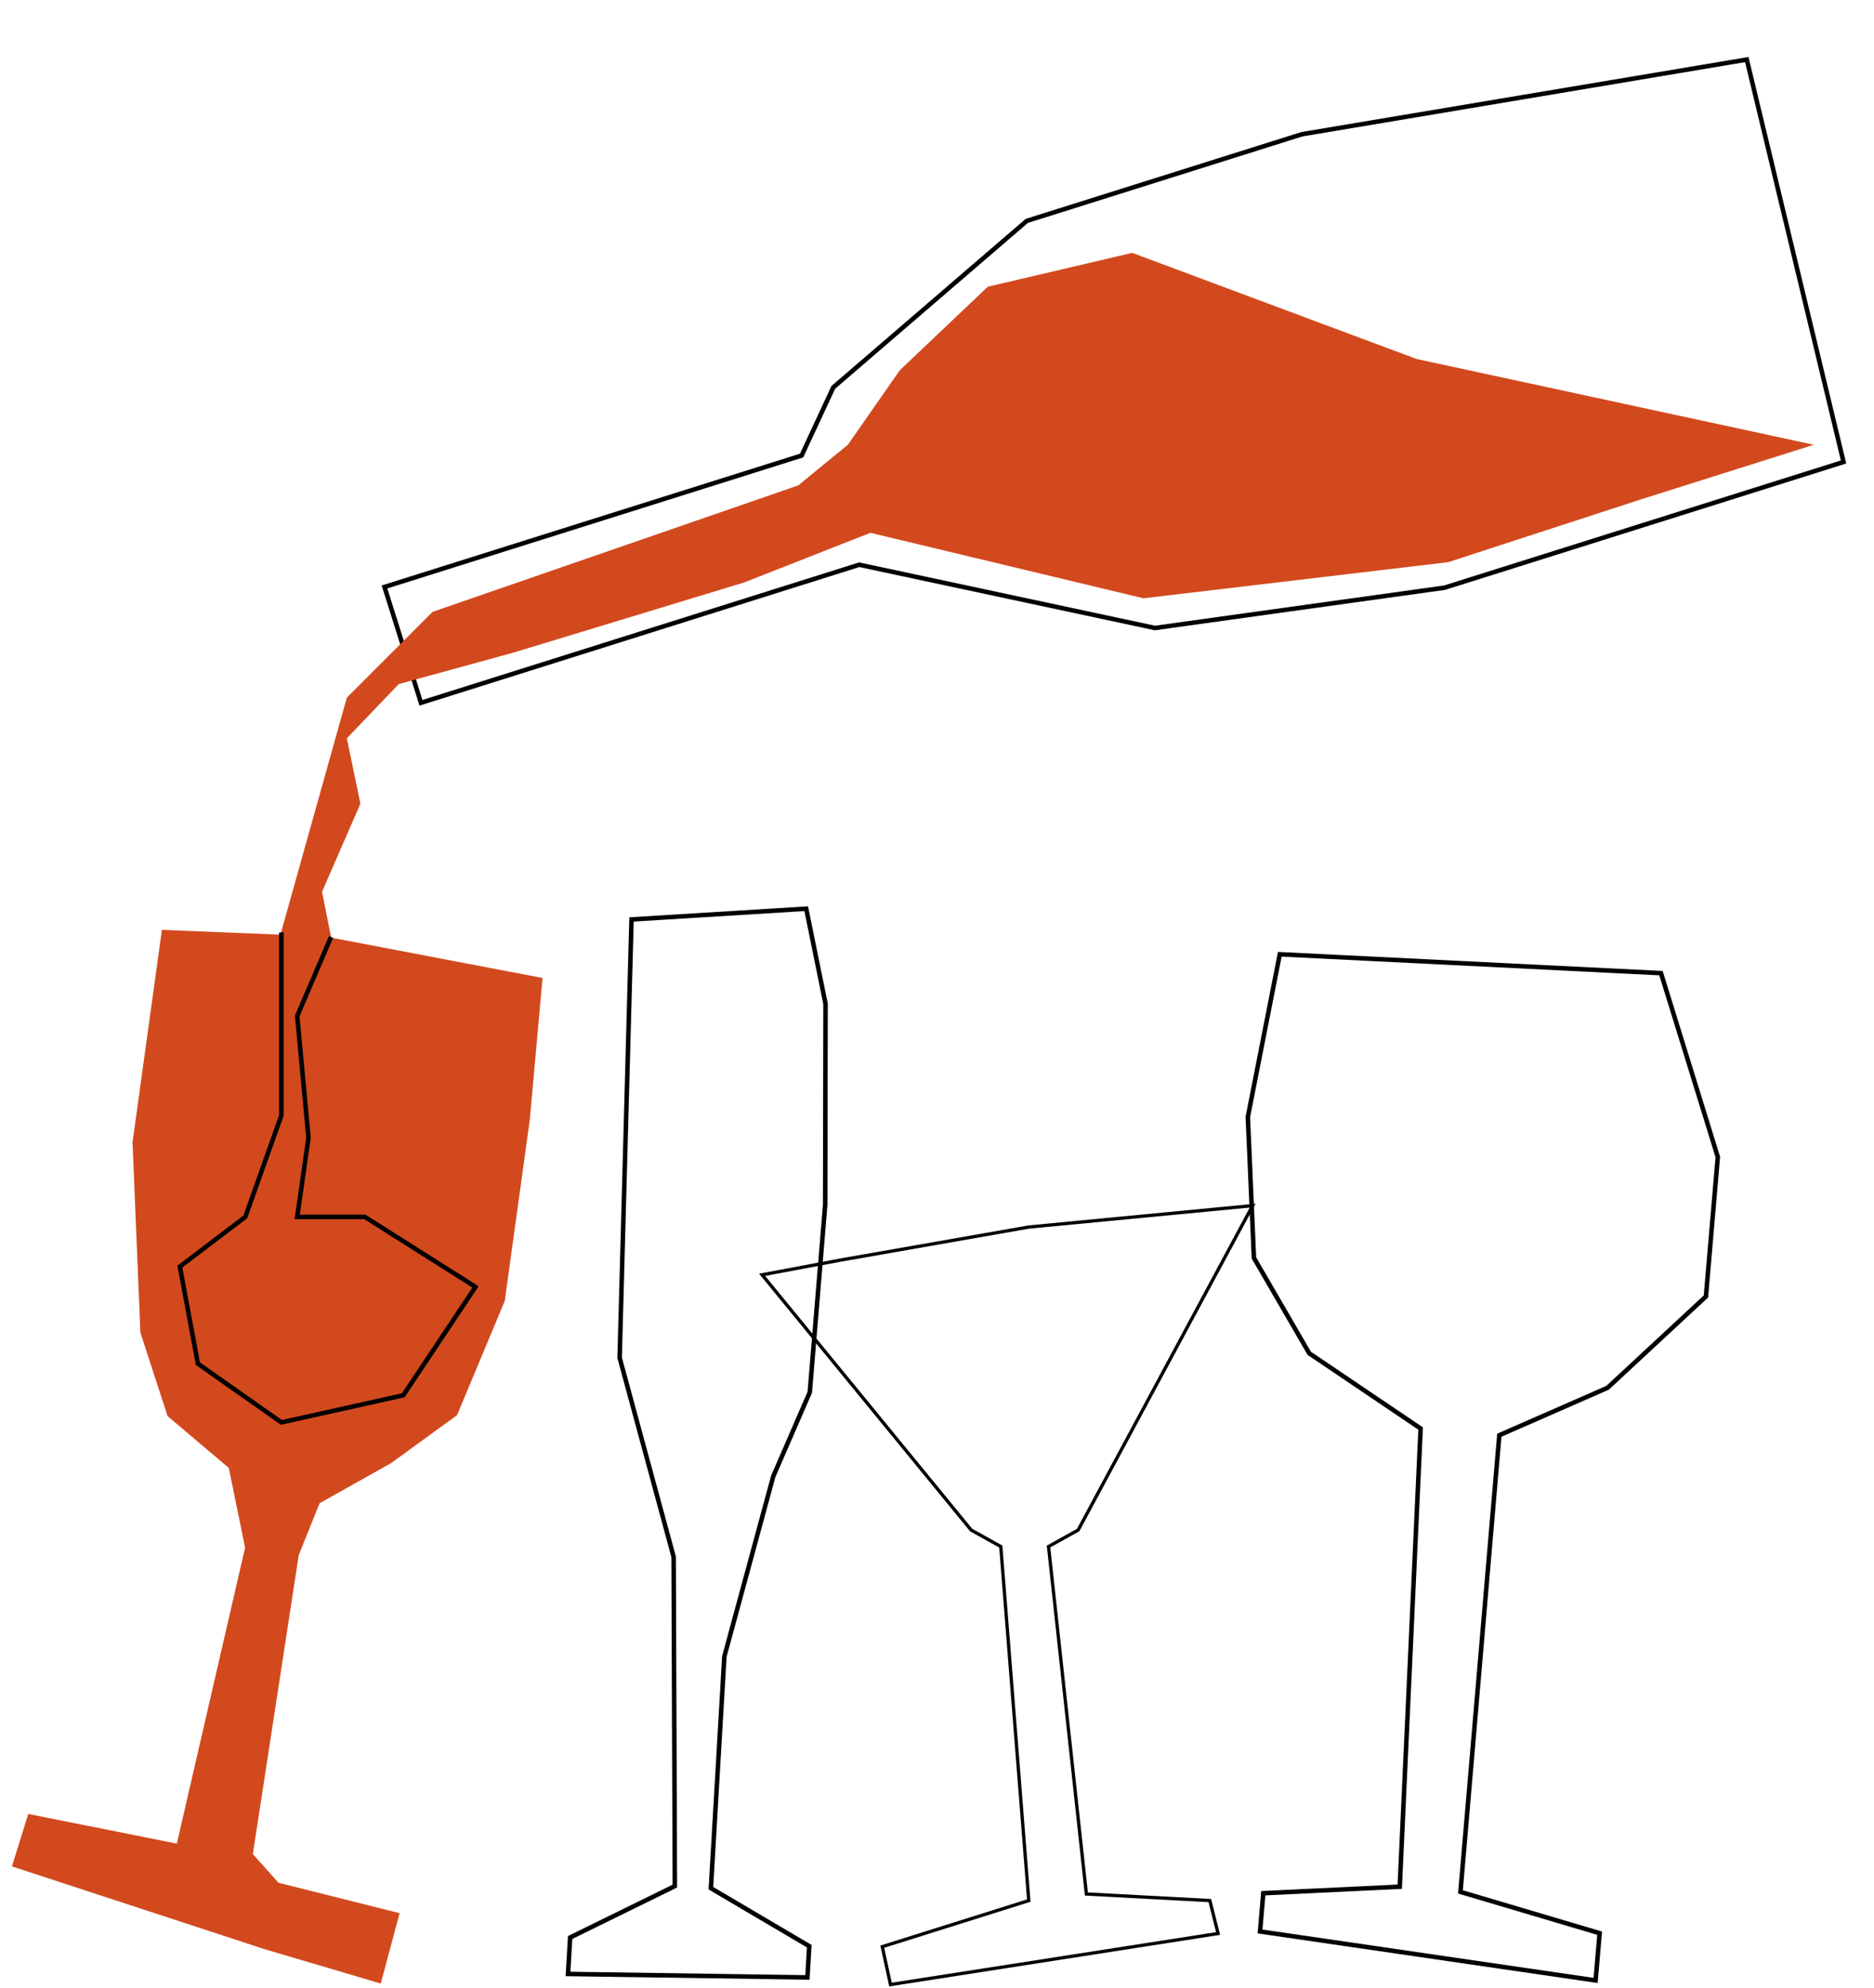 <?xml version="1.0" encoding="UTF-8"?> <svg xmlns="http://www.w3.org/2000/svg" width="514" height="545" viewBox="0 0 514 545" fill="none"><path d="M235.672 154.828L115.46 192.685L105.459 160.926L219.867 124.897L228.56 106.201L281.623 60.567L357.066 36.809L479.106 16.331L505.648 126.661L396.214 161.123L316.77 172.177L235.672 154.828Z" stroke="black" stroke-width="1.238"></path><path d="M169.952 372.242L173.213 252.083L221.128 249.136L226.432 275.233L226.328 330.387L222.105 381.72L212.085 404.777L198.676 454.143L194.984 517.685L221.963 533.579L221.465 542.147L155.795 541.197L156.376 531.201L185.097 517.11L184.762 426.83L169.952 372.242Z" stroke="black" stroke-width="1.238"></path><path d="M342.254 306.233L351.023 261.629L455.572 266.805L471.159 317.21L467.903 355.45L440.921 380.487L411.236 393.49L400.574 518.694L438.748 530.021L437.645 542.973L345.602 529.543L346.495 519.058L383.921 517.276L389.649 391.651L359.101 371.034L343.932 344.892L342.254 306.233Z" stroke="black" stroke-width="1.238"></path><path d="M388.54 98.421L497.484 121.943L450.44 136.799L397.206 154.131L313.641 164.035L238.742 146.084L204.078 159.702L140.94 178.891L109.371 187.557L95.133 202.413L98.848 220.364L88.325 244.505L95.133 278.551L73.469 276.075L76.564 257.504L95.133 191.271L118.656 167.749L168.795 150.417L218.934 133.085L232.552 121.943L246.789 101.516L270.93 78.613L310.546 69.328L388.54 98.421Z" fill="#D2491E"></path><path d="M36.351 313.189L44.408 254.938L89.15 256.752L148.816 268.13L145.312 307.014L138.442 356.68L125.363 387.99L107.301 401.114L87.653 412.144L81.939 426.351L69.348 508.346L76.386 516.193L109.601 524.536L104.434 543.818L72.615 534.418L3.269 511.704L7.757 497.327L48.5 505.462L67.223 424.316L62.748 402.45L45.965 388.256L38.509 365.354L36.351 313.189Z" fill="#D2491E"></path><path d="M77.182 255.648V305.788L67.278 333.643L49.327 347.261L54.279 373.878L77.182 389.972L110.609 382.544L130.417 352.832L100.085 333.643H81.516L84.611 311.978L81.516 278.551L90.8 256.886" stroke="black" stroke-width="1.238"></path><path d="M266.369 419.491L209.03 349.51L230.701 345.446L282.171 336.416L343.574 330.547L295.716 419.491L287.589 424.006L297.974 519.27L331.835 521.076L334.093 530.106L244.246 544.102L241.989 533.718L282.171 521.076L274.496 424.006L266.369 419.491Z" stroke="black" stroke-width="0.903"></path></svg> 